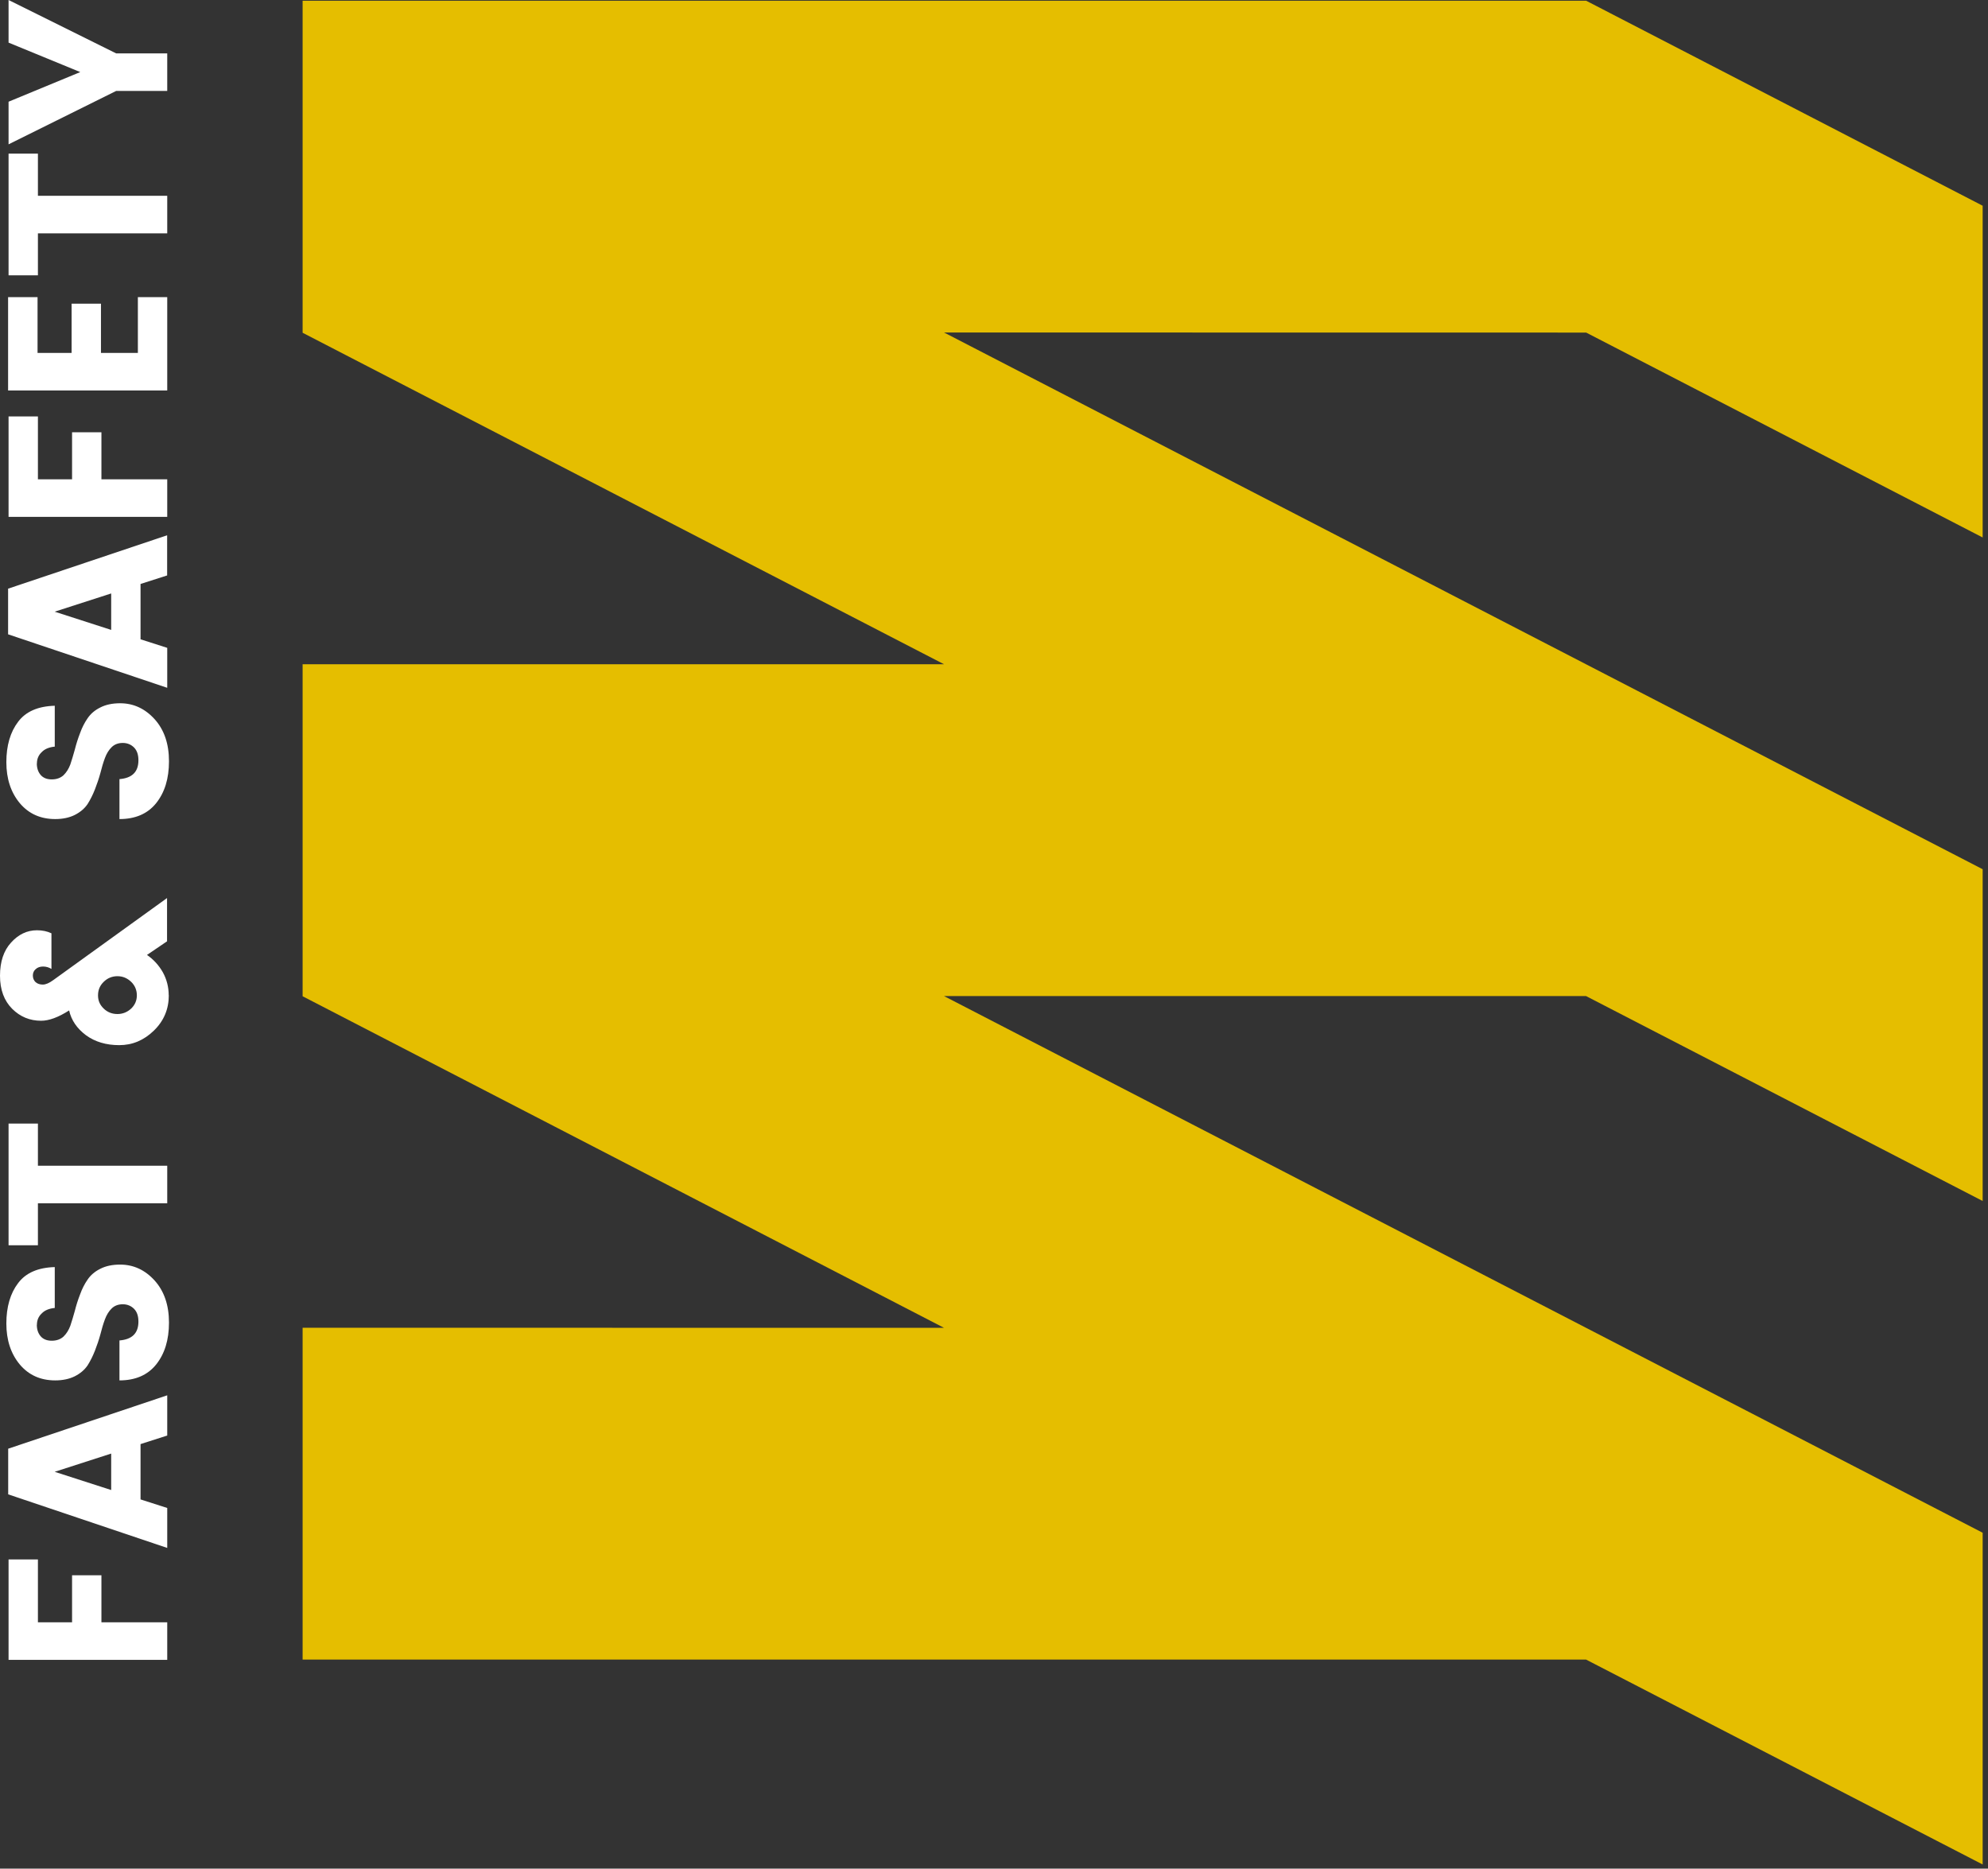 <svg width="216" height="203" viewBox="0 0 216 203" fill="none" xmlns="http://www.w3.org/2000/svg">
<rect x="0" y="0" width="216" height="203" fill="#333333" stroke="none"/>
<g clip-path="url(#clip0_43_1031)">
<path d="M215.42 58.39V22.35L172.34 0.08H32.88V0.21V36.15L102.57 72.16H32.88V108.2V108.23L102.57 144.25L32.88 144.24V180.29H172.33L215.42 202.55V166.51L102.57 108.21H172.33L215.42 130.47V94.43L102.57 36.12L172.34 36.13L215.42 58.39Z" fill="#E5BE00"/>
<path d="M18.17 180.32H0.93V169.41H4.12V176.24H7.83V171.13H11.02V176.24H18.17V180.32Z" fill="white"/>
<path d="M18.17 155.95L15.27 156.88V162.89L18.17 163.82V168.16L0.89 162.34V157.38L18.17 151.58V155.95ZM12.08 161.87V157.91L5.94 159.89L12.08 161.87Z" fill="white"/>
<path d="M4 143.91C4 144.42 4.14 144.84 4.42 145.17C4.7 145.49 5.1 145.65 5.62 145.65C6.14 145.65 6.57 145.5 6.9 145.2C7.21 144.9 7.46 144.51 7.64 144.03C7.8 143.54 7.97 143 8.13 142.41C8.28 141.81 8.47 141.21 8.7 140.62C8.91 140.03 9.18 139.5 9.51 139.02C9.84 138.53 10.3 138.13 10.91 137.83C11.5 137.53 12.21 137.38 13.05 137.38C14.51 137.38 15.76 137.96 16.81 139.12C17.84 140.27 18.36 141.79 18.36 143.68C18.36 145.57 17.89 147.08 16.96 148.24C16.03 149.39 14.7 149.96 12.98 149.96V145.62C14.36 145.51 15.04 144.83 15.04 143.57C15.04 142.98 14.89 142.52 14.57 142.19C14.24 141.86 13.83 141.69 13.34 141.69C12.85 141.69 12.45 141.84 12.14 142.14C11.83 142.44 11.58 142.84 11.4 143.33C11.22 143.81 11.06 144.35 10.91 144.95C10.75 145.54 10.55 146.13 10.32 146.72C10.09 147.31 9.82 147.85 9.51 148.34C9.18 148.82 8.72 149.21 8.13 149.51C7.53 149.81 6.81 149.96 6 149.96C4.4 149.96 3.11 149.38 2.14 148.22C1.18 147.06 0.69 145.58 0.69 143.78C0.69 141.98 1.12 140.5 1.97 139.39C2.8 138.28 4.13 137.7 5.95 137.65V142.09C5.33 142.15 4.85 142.35 4.53 142.69C4.19 143.01 4.01 143.42 4.01 143.93" fill="white"/>
<path d="M4.12 135.28H0.93V122.06H4.12V126.64H18.17V130.72H4.12V135.28Z" fill="white"/>
<path d="M18.34 108.12C18.34 109.63 17.8 110.91 16.72 111.96C15.64 113.01 14.39 113.54 12.96 113.54C11.53 113.54 10.33 113.18 9.35 112.47C8.37 111.74 7.75 110.84 7.51 109.77C6.33 110.52 5.32 110.89 4.47 110.89C3.24 110.89 2.2 110.46 1.33 109.6C0.45 108.72 0 107.52 0 106C0 104.48 0.4 103.27 1.2 102.4C2 101.51 2.94 101.06 4.02 101.06C4.61 101.06 5.13 101.17 5.59 101.39V105.26C5.31 105.09 5.01 105 4.68 105C4.34 105 4.07 105.1 3.87 105.29C3.67 105.46 3.57 105.7 3.57 105.98C3.57 106.26 3.67 106.51 3.87 106.7C4.07 106.87 4.33 106.96 4.65 106.96C4.97 106.96 5.34 106.8 5.78 106.48L18.15 97.56V102.26L15.97 103.74C16.67 104.22 17.25 104.85 17.69 105.62C18.12 106.4 18.33 107.24 18.33 108.13M12.76 110.16C13.33 110.16 13.83 109.96 14.26 109.56C14.67 109.16 14.87 108.68 14.87 108.13C14.87 107.58 14.67 107.07 14.26 106.67C13.83 106.26 13.34 106.05 12.76 106.05C12.18 106.05 11.67 106.26 11.26 106.67C10.85 107.07 10.65 107.55 10.65 108.13C10.65 108.71 10.85 109.16 11.26 109.56C11.67 109.96 12.17 110.16 12.76 110.16Z" fill="white"/>
<path d="M4 82.93C4 83.44 4.14 83.86 4.42 84.19C4.7 84.51 5.1 84.67 5.62 84.67C6.14 84.67 6.57 84.52 6.9 84.22C7.21 83.92 7.46 83.53 7.64 83.05C7.8 82.56 7.97 82.02 8.13 81.43C8.28 80.83 8.47 80.23 8.7 79.64C8.91 79.05 9.18 78.52 9.51 78.04C9.84 77.55 10.3 77.15 10.91 76.85C11.5 76.55 12.21 76.4 13.05 76.4C14.51 76.4 15.76 76.98 16.81 78.14C17.84 79.29 18.36 80.8 18.36 82.7C18.36 84.6 17.89 86.1 16.96 87.26C16.03 88.41 14.7 88.98 12.98 88.98V84.64C14.36 84.53 15.04 83.85 15.04 82.59C15.04 82 14.89 81.54 14.57 81.21C14.24 80.88 13.83 80.71 13.34 80.71C12.85 80.71 12.45 80.86 12.14 81.16C11.83 81.46 11.58 81.86 11.4 82.35C11.22 82.83 11.06 83.37 10.91 83.97C10.75 84.56 10.55 85.15 10.32 85.74C10.09 86.33 9.82 86.87 9.51 87.36C9.18 87.84 8.72 88.23 8.13 88.53C7.53 88.83 6.81 88.98 6 88.98C4.4 88.98 3.11 88.4 2.14 87.24C1.18 86.08 0.69 84.6 0.69 82.8C0.69 81 1.12 79.52 1.97 78.41C2.8 77.3 4.13 76.72 5.95 76.67V81.11C5.33 81.17 4.85 81.37 4.53 81.71C4.19 82.03 4.01 82.44 4.01 82.95" fill="white"/>
<path d="M18.17 62.51L15.27 63.44V69.45L18.17 70.38V74.72L0.88 68.91V63.95L18.16 58.15V62.52L18.17 62.51ZM12.08 68.43V64.47L5.94 66.45L12.08 68.43Z" fill="white"/>
<path d="M18.17 56.15H0.93V45.24H4.12V52.07H7.83V46.96H11.02V52.07H18.17V56.15Z" fill="white"/>
<path d="M0.88 32.28H4.08V38.34H7.78V32.99H10.97V38.34H14.98V32.28H18.17V42.42H0.88V32.28Z" fill="white"/>
<path d="M4.12 29.91H0.93V16.69H4.12V21.27H18.17V25.35H4.12V29.91Z" fill="white"/>
<path d="M18.17 5.8V9.88H12.62L0.93 15.68V11.05L8.72 7.83L0.93 4.63V0L12.62 5.8H18.17Z" fill="white"/>
</g>
<defs>
<clipPath id="clip0_43_1031">
<rect width="215.42" height="202.55" fill="white"/>
</clipPath>
</defs>
</svg>

